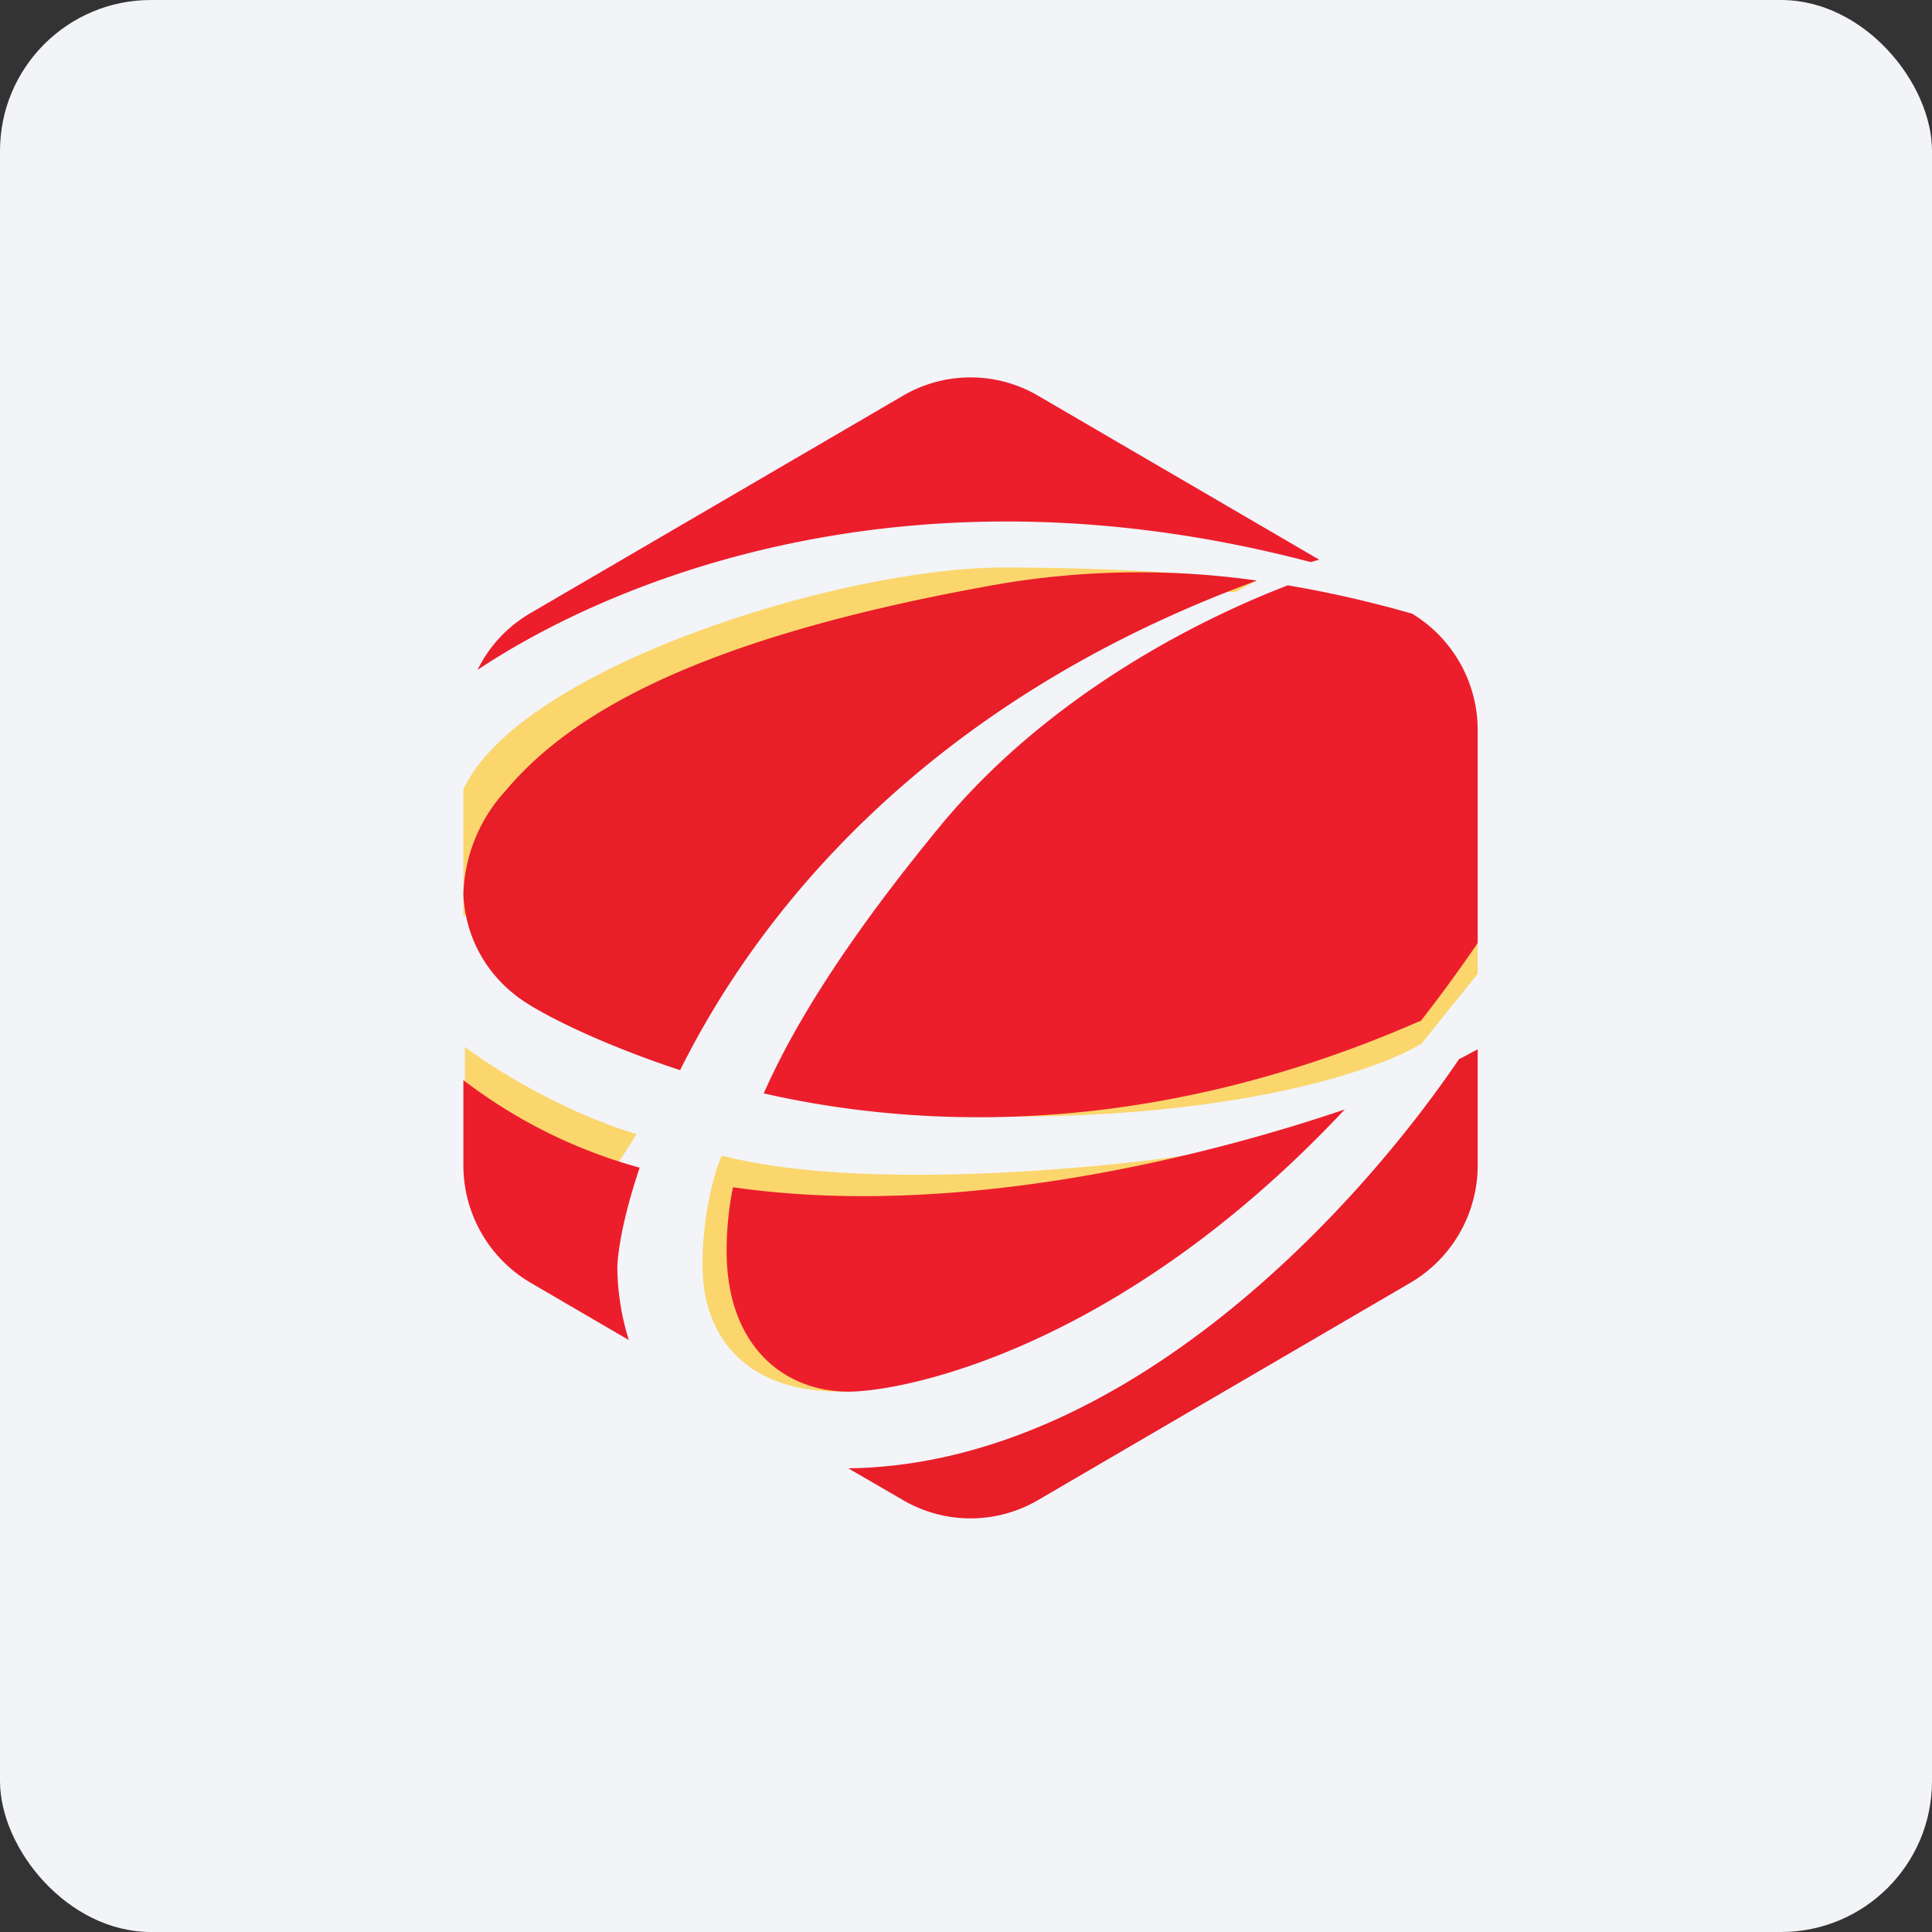 <!-- by FastBull --><svg xmlns="http://www.w3.org/2000/svg" width="64" height="64" viewBox="0 0 64 64"><rect x="0" y="0" width="64" height="64" fill="#333333" stroke="none"/><rect x="0" y="0" width="64" height="64" rx="5" ry="5" fill="#f2f4f8" /><path fill="#f2f4f8" d="M 2.75,2 L 61.55,2 L 61.55,60.80 L 2.75,60.80 L 2.75,2" /><path d="M 23.91,38.28 C 28.29,39.43 35.94,38.76 39.22,38.28 C 36.53,40.82 30.48,46.10 27.84,46.10 C 24.55,46.10 23.27,44.13 23.27,41.92 C 23.27,40.17 23.69,38.76 23.91,38.28 L 23.91,38.28 M 48.95,32.26 L 48.95,30.97 C 40.53,32.98 25.65,36.99 33.48,36.99 C 41.31,36.99 45.81,35.37 47.09,34.57 L 48.95,32.26 L 48.95,32.26 M 15.40,34.68 L 15.40,35.97 L 19.92,39.40 L 21.09,37.57 C 18.63,36.84 16.26,35.34 15.40,34.68 L 15.40,34.68 M 41.60,19.24 L 40.92,19.62 C 37.49,19.27 22.45,26.62 15.35,30.35 L 15.35,26.15 C 17.20,22.13 27.84,18.80 33.22,18.80 C 37.53,18.80 40.60,19.09 41.60,19.24" fill="#fbd66d" /><path d="M 29.91,13.11 A 4.43,4.43 0 0,1 34.39,13.11 L 43.70,18.54 L 43.42,18.62 C 30,15.09 20.16,19.30 15.82,22.19 C 16.20,21.41 16.81,20.75 17.59,20.30 L 29.91,13.11 L 29.91,13.11 M 15.35,35.78 L 15.35,38.59 A 4.51,4.51 0 0,0 17.59,42.50 L 20.83,44.39 A 8.36,8.36 0 0,1 20.45,42.04 C 20.45,41.46 20.66,40.25 21.19,38.68 A 16.95,16.95 0 0,1 15.35,35.78 M 24.28,39.33 C 24.13,40.08 24.07,40.79 24.07,41.44 C 24.07,44.61 25.99,46.10 28.11,46.10 C 29.86,46.10 37.03,44.77 44.55,36.75 C 40.33,38.19 31.90,40.43 24.29,39.33 L 24.28,39.33 M 47.08,33.81 L 46.93,33.87 C 38.25,37.65 30.66,37.44 25.30,36.22 C 26.34,33.86 28.16,30.99 31.14,27.37 C 34.55,23.23 39.33,20.67 42.66,19.39 C 44.14,19.64 45.53,19.97 46.78,20.33 A 4.51,4.51 0 0,1 48.95,24.21 L 48.95,31.24 C 48.32,32.16 47.70,33.01 47.08,33.80 L 47.08,33.81" fill="#ec1e2c" /><path d="M 48.35,35.08 L 48.95,34.76 L 48.95,38.59 A 4.51,4.51 0 0,1 46.71,42.50 L 34.39,49.69 A 4.43,4.43 0 0,1 29.91,49.69 L 28.10,48.64 L 28.11,48.64 C 37.10,48.52 44.80,40.30 48.35,35.06 L 48.35,35.08 M 41.62,19.24 C 30.68,23.25 25.14,30.20 22.53,35.45 C 19.76,34.54 17.65,33.46 17.03,32.93 A 4.44,4.44 0 0,1 15.35,29.62 A 5.30,5.30 0 0,1 16.77,26.17 C 19.04,23.47 23.55,21.03 33.15,19.34 A 27.83,27.83 0 0,1 41.62,19.23 L 41.62,19.24" fill="#e81e28" /></svg>